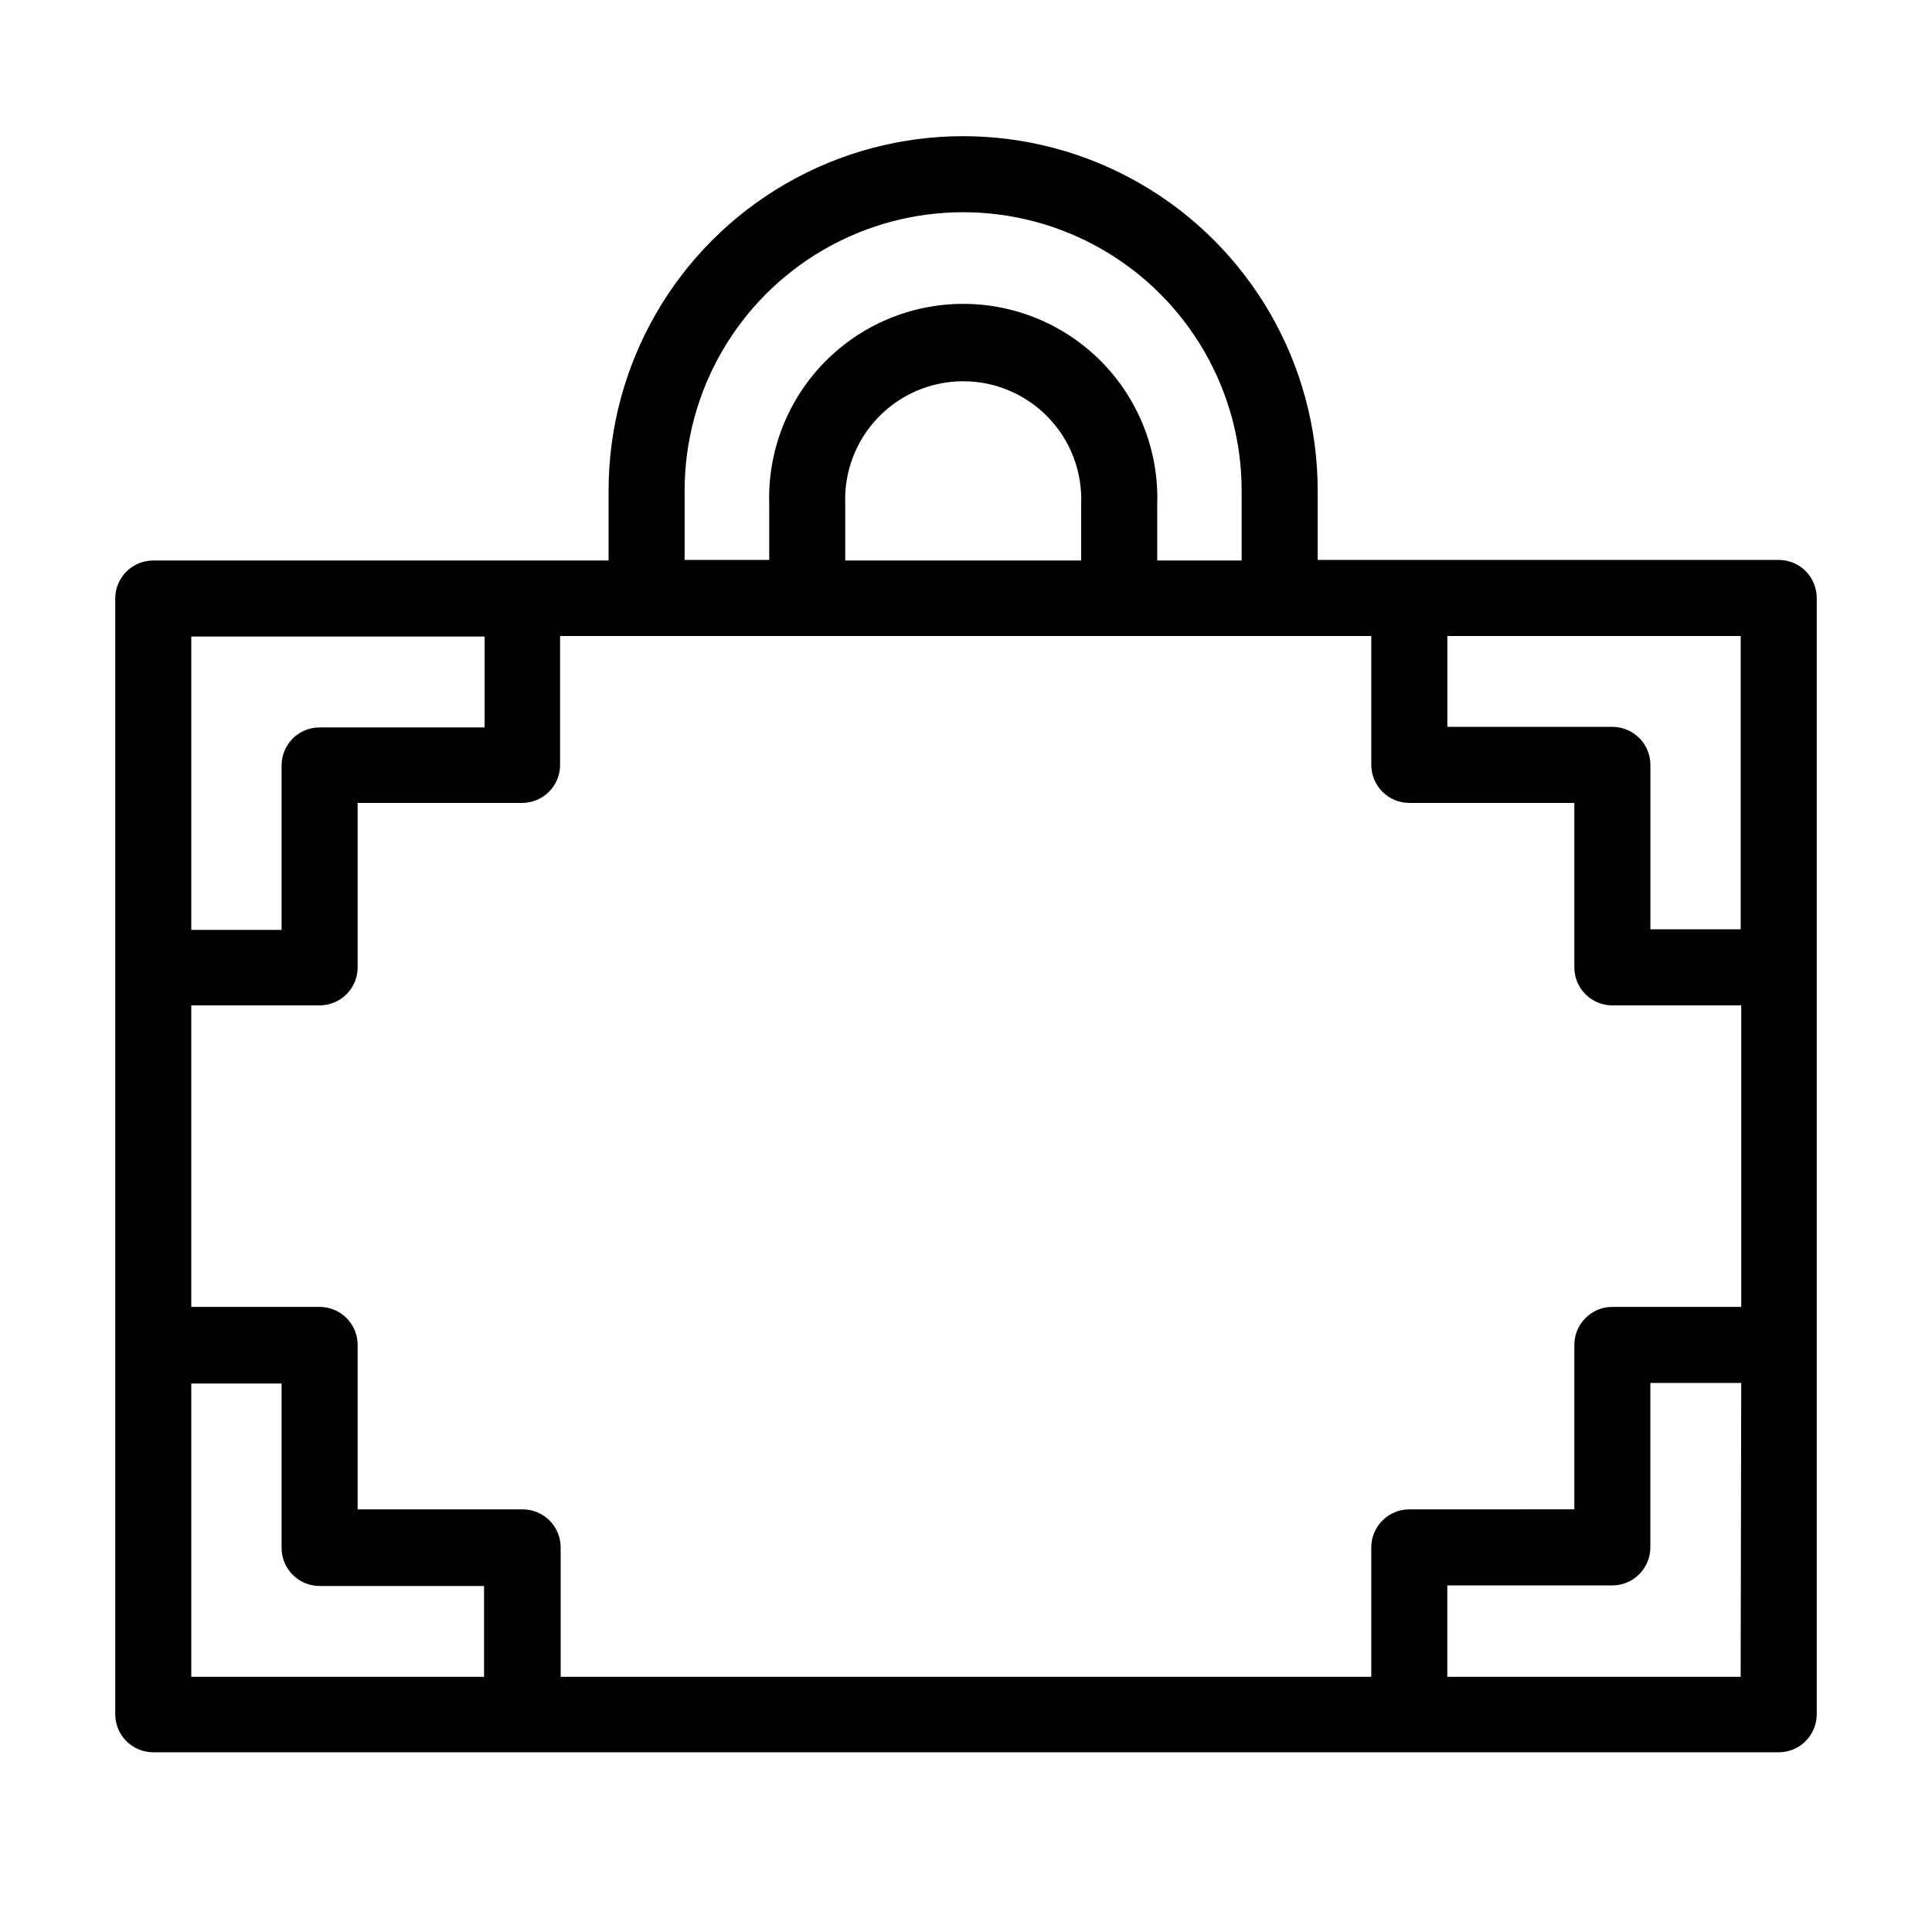 <?xml version="1.0" encoding="UTF-8"?>
<!-- The Best Svg Icon site in the world: iconSvg.co, Visit us! https://iconsvg.co -->
<svg fill="#000000" width="800px" height="800px" version="1.1" viewBox="144 144 512 512" xmlns="http://www.w3.org/2000/svg">
 <path d="m615.38 292.39h-122.18v-18.34c0-33.57-17.91-64.59-46.98-81.371-29.07-16.785-64.887-16.785-93.961 0-29.07 16.781-46.98 47.801-46.98 81.371v18.488h-120.66c-5.566 0-10.078 4.512-10.078 10.078v295.68c0 2.672 1.062 5.238 2.953 7.125 1.887 1.891 4.453 2.953 7.125 2.953h430.76c2.672 0 5.234-1.062 7.125-2.953 1.887-1.887 2.949-4.453 2.949-7.125v-295.84c0-2.672-1.062-5.234-2.949-7.125-1.891-1.891-4.453-2.949-7.125-2.949zm-10.078 97.891-23.93-0.004v-43.578c0-2.672-1.062-5.234-2.953-7.125-1.891-1.891-4.453-2.949-7.125-2.949h-43.73v-24.082h77.738zm-279.87-116.23c0-26.371 14.07-50.734 36.906-63.922 22.836-13.184 50.969-13.184 73.809 0 22.836 13.188 36.902 37.551 36.902 63.922v18.488h-22.367v-14.961c0.434-13.918-4.789-27.414-14.477-37.41-9.691-9.996-23.016-15.641-36.938-15.641s-27.25 5.644-36.938 15.641c-9.691 9.996-14.914 23.492-14.477 37.41v14.812h-22.422zm105.09 18.488h-62.52v-14.961c-0.344-8.512 2.797-16.789 8.699-22.93 5.898-6.141 14.047-9.613 22.562-9.613s16.66 3.473 22.562 9.613c5.898 6.141 9.039 14.418 8.699 22.93zm-235.83 20.152h77.738v24.082h-43.73c-5.566 0-10.074 4.512-10.074 10.078v43.578h-23.934zm0 197.95 23.934 0.004v43.578c0 2.672 1.059 5.234 2.949 7.125s4.453 2.949 7.125 2.949h43.578v24.082h-77.586zm312.71 43.578v34.16h-214.82v-34.309c0-2.672-1.062-5.234-2.949-7.125-1.891-1.887-4.453-2.949-7.125-2.949h-43.73v-43.582c0-2.672-1.062-5.234-2.953-7.125-1.891-1.887-4.453-2.949-7.125-2.949h-34.008v-79.906h34.008c2.672 0 5.234-1.059 7.125-2.949 1.891-1.891 2.953-4.453 2.953-7.125v-43.578h43.578c2.672 0 5.234-1.062 7.125-2.953 1.891-1.891 2.949-4.453 2.949-7.125v-34.156h214.98v34.16-0.004c0 2.672 1.062 5.234 2.953 7.125 1.887 1.891 4.453 2.953 7.125 2.953h43.73v43.578c0 2.672 1.059 5.234 2.949 7.125 1.891 1.891 4.453 2.949 7.125 2.949h34.16v79.906h-34.16c-5.562 0-10.074 4.512-10.074 10.074v43.578l-43.73 0.004c-5.566 0-10.078 4.512-10.078 10.074zm97.891 34.16h-77.738v-24.23h43.73c2.672 0 5.234-1.062 7.125-2.953s2.953-4.453 2.953-7.125v-43.578h24.082z"/>
</svg>
